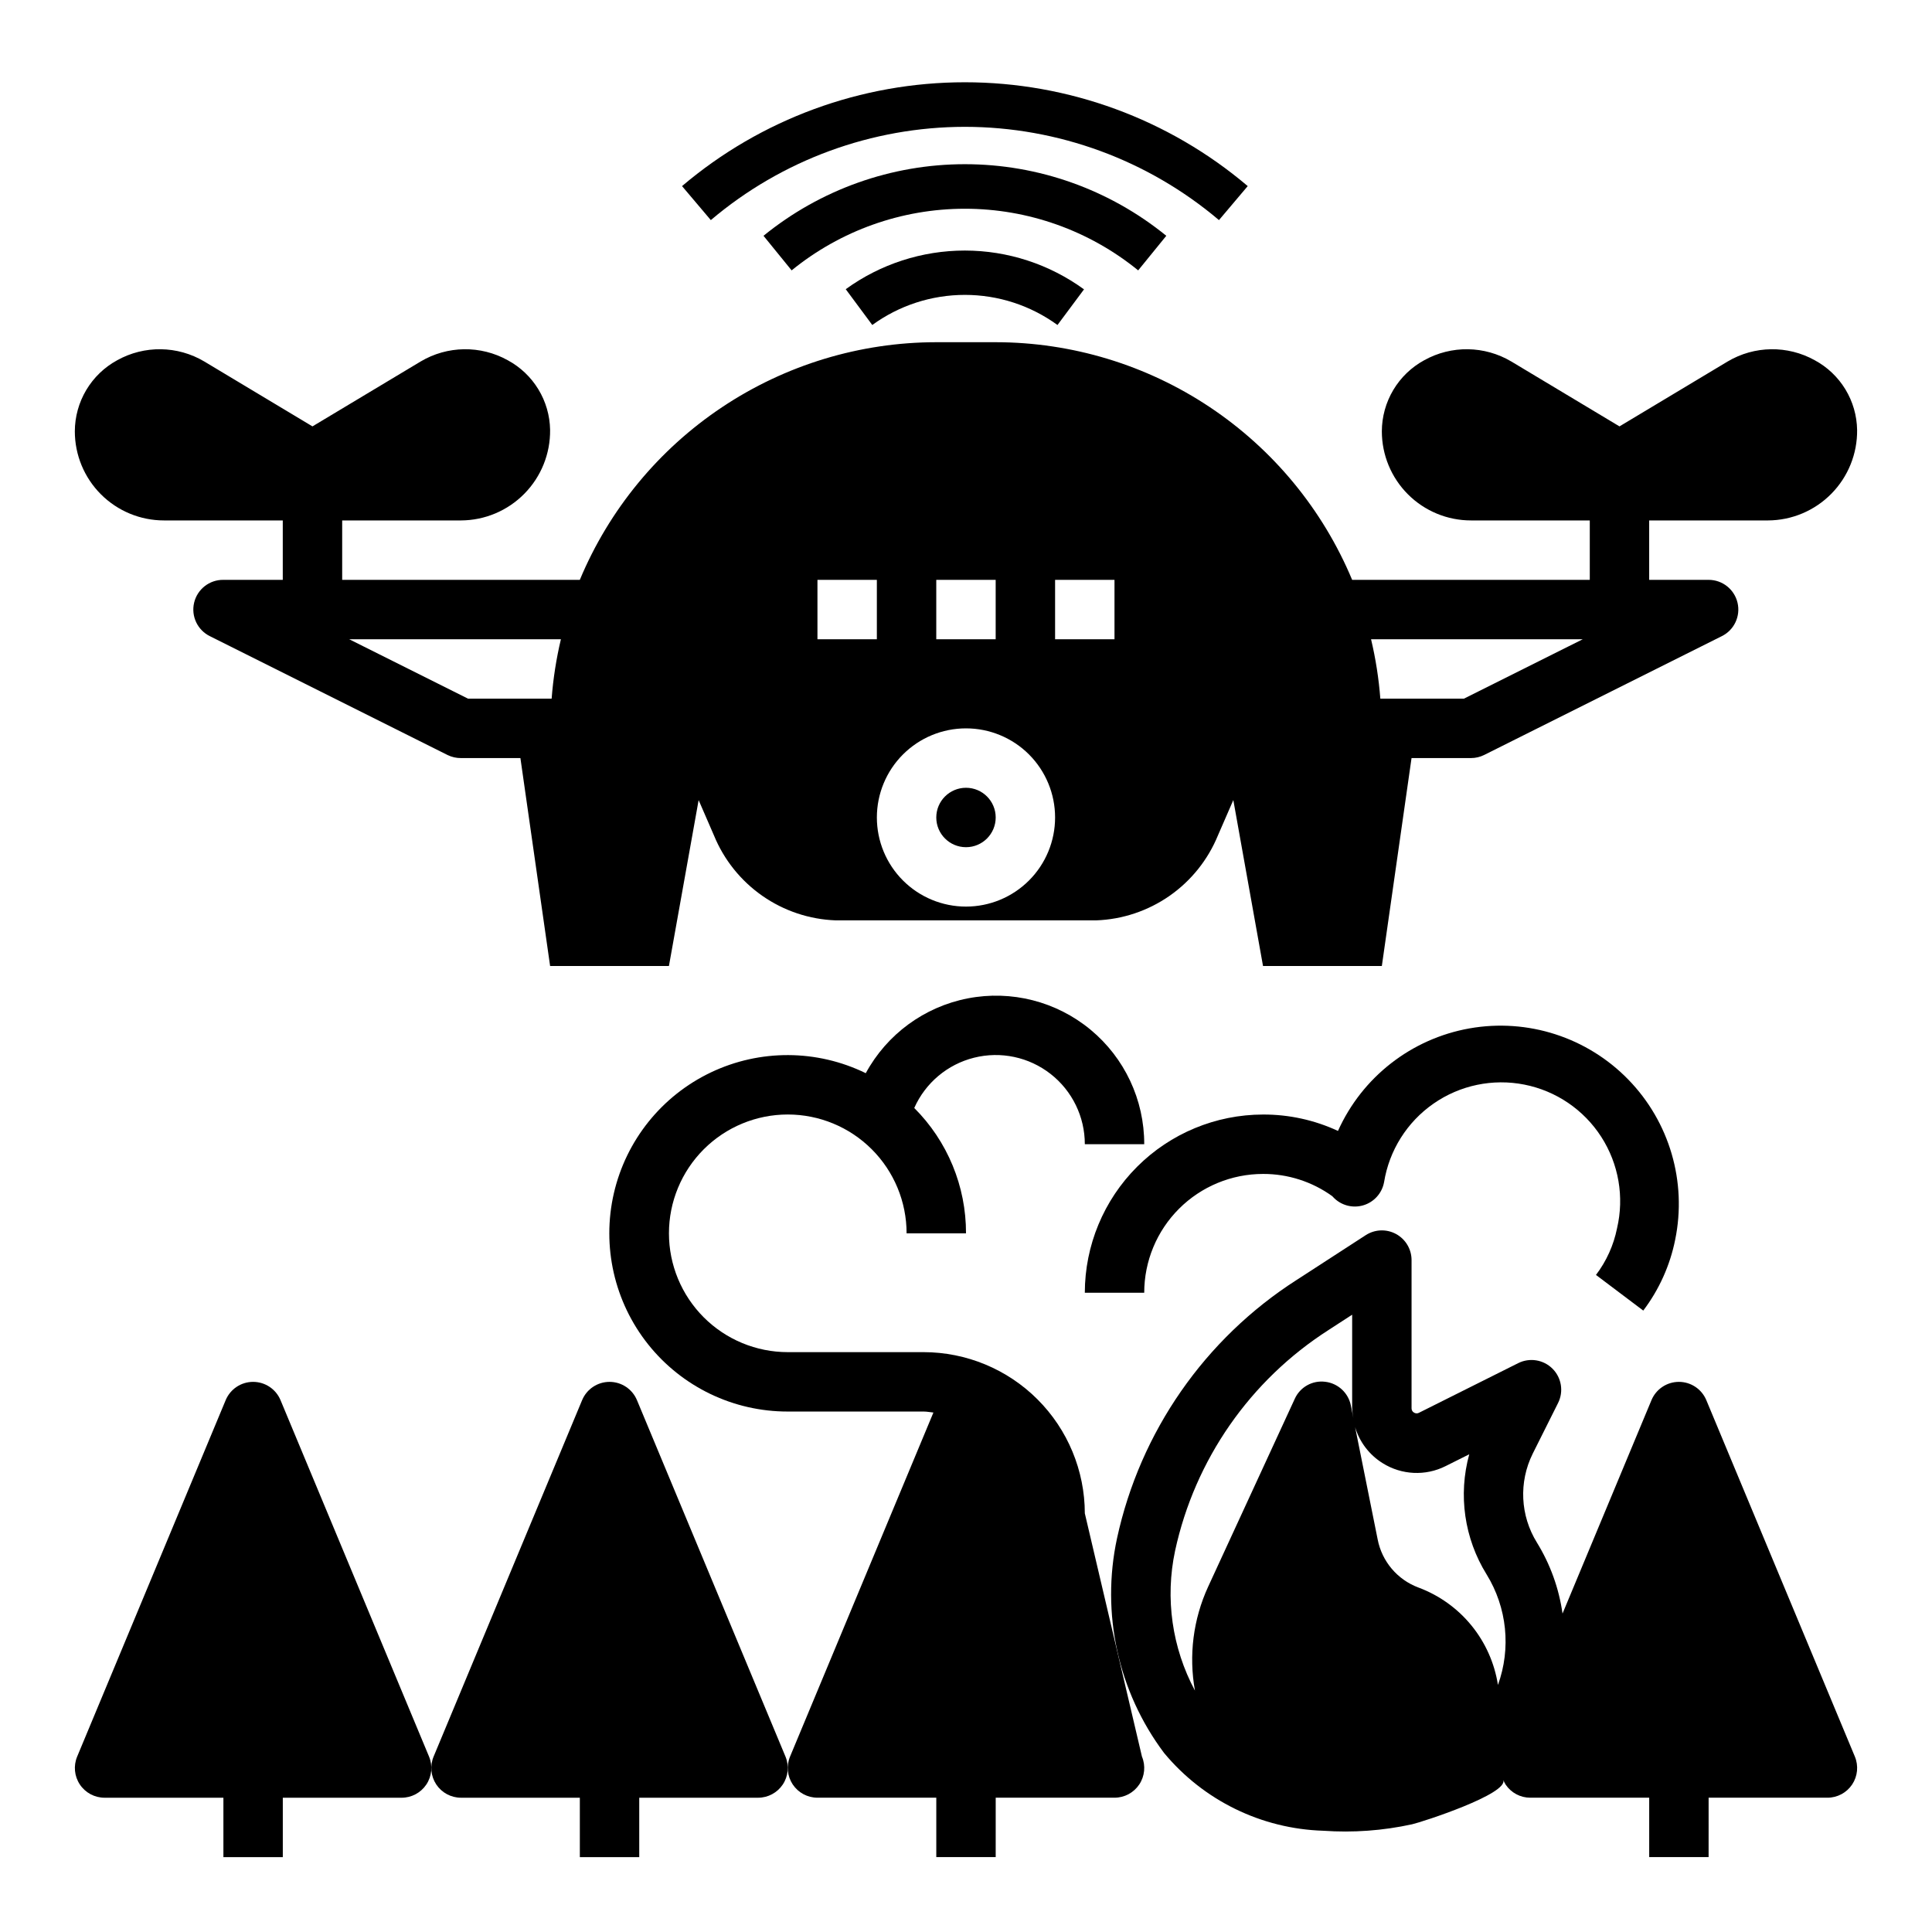 <?xml version="1.0" encoding="UTF-8"?>
<!-- Uploaded to: ICON Repo, www.iconrepo.com, Generator: ICON Repo Mixer Tools -->
<svg fill="#000000" width="800px" height="800px" version="1.1" viewBox="144 144 512 512" xmlns="http://www.w3.org/2000/svg">
 <g>
  <path d="m187.45 281.92h31.488v15.742l-15.742 0.004c-3.688-0.043-6.91 2.481-7.754 6.066-0.844 3.59 0.914 7.281 4.234 8.887l62.977 31.488c1.094 0.531 2.301 0.801 3.519 0.789h15.742l7.871 55.105h31.488l7.871-43.965 4.062 9.359c2.644 6.457 7.098 12.016 12.824 16.012 5.723 3.992 12.477 6.25 19.453 6.5h69.008-0.004c6.977-0.25 13.73-2.508 19.457-6.5 5.723-3.996 10.176-9.555 12.82-16.012l4.078-9.371 7.871 43.977h31.488l7.871-55.105h15.746c1.219 0 2.426-0.281 3.516-0.828l62.977-31.488c3.273-1.629 4.992-5.293 4.152-8.852-0.84-3.555-4.016-6.066-7.668-6.062h-15.746v-15.746h31.488c6.32-0.027 12.371-2.578 16.805-7.086 4.434-4.504 6.887-10.594 6.812-16.914-0.066-3.793-1.137-7.504-3.109-10.742-1.973-3.242-4.769-5.902-8.109-7.703-7.203-4.012-16-3.887-23.09 0.324l-28.668 17.199-28.668-17.199h-0.004c-7.09-4.211-15.883-4.336-23.086-0.324-3.387 1.844-6.215 4.566-8.188 7.879-1.973 3.312-3.019 7.094-3.031 10.949 0 6.266 2.488 12.273 6.918 16.699 4.426 4.43 10.434 6.918 16.699 6.918h31.488v15.742l-62.977 0.004c-7.789-18.641-20.91-34.562-37.715-45.766-16.809-11.207-36.551-17.195-56.75-17.211h-15.746c-20.199 0.016-39.941 6.004-56.75 17.211-16.805 11.203-29.926 27.125-37.711 45.766h-62.977v-15.746h31.488c6.32-0.027 12.367-2.578 16.801-7.086 4.434-4.504 6.887-10.594 6.812-16.914-0.062-3.793-1.137-7.504-3.109-10.742-1.969-3.242-4.769-5.902-8.105-7.703-7.207-4.012-16-3.887-23.09 0.324l-28.672 17.199-28.668-17.199c-7.09-4.211-15.883-4.336-23.09-0.324-3.387 1.844-6.211 4.566-8.188 7.879-1.973 3.312-3.019 7.094-3.031 10.949 0 6.266 2.488 12.273 6.918 16.699 4.43 4.43 10.438 6.918 16.699 6.918zm376 31.488-31.488 15.742h-22.16c-0.406-5.301-1.227-10.566-2.457-15.742zm-139.84-15.742h15.742v15.742h-15.742zm-31.488 0h15.742v15.742h-15.742zm7.871 39.359h0.004c6.262 0 12.27 2.488 16.699 6.914 4.426 4.43 6.914 10.438 6.914 16.699 0 6.266-2.488 12.273-6.914 16.699-4.43 4.43-10.438 6.918-16.699 6.918-6.266 0-12.273-2.488-16.699-6.918-4.43-4.426-6.918-10.434-6.918-16.699 0-6.262 2.488-12.27 6.918-16.699 4.426-4.426 10.434-6.914 16.699-6.914zm-39.359-39.359h15.742v15.742h-15.742zm-67.992 15.742h0.004c-1.23 5.176-2.051 10.441-2.457 15.742h-22.16l-31.488-15.742z"/>
  <path d="m407.87 360.64c0 4.348-3.523 7.875-7.871 7.875s-7.875-3.527-7.875-7.875c0-4.348 3.527-7.871 7.875-7.871s7.871 3.523 7.871 7.871"/>
  <path d="m368.13 220.64 7.031 9.484v0.004c7.129-5.188 15.723-7.981 24.539-7.981 8.82 0 17.41 2.793 24.543 7.981l7.031-9.445h-0.004c-9.172-6.676-20.219-10.277-31.562-10.285-11.344-0.004-22.398 3.582-31.578 10.242z"/>
  <path d="m453.08 206.49c-15.078-12.277-33.926-18.977-53.371-18.977-19.445 0-38.293 6.699-53.371 18.977l7.453 9.164c12.973-10.566 29.188-16.336 45.918-16.336s32.945 5.769 45.918 16.336z"/>
  <path d="m399.71 177.61c24.66 0.023 48.516 8.781 67.328 24.719l7.621-9.012c-20.938-17.766-47.5-27.516-74.957-27.516s-54.02 9.75-74.957 27.516l7.629 9.012c18.816-15.941 42.676-24.699 67.336-24.719z"/>
  <path d="m431.49 545.05c-0.016-11.324-4.523-22.184-12.531-30.191-8.008-8.008-18.867-12.516-30.191-12.527h-36c-8.352 0-16.359-3.32-22.266-9.223-5.902-5.906-9.223-13.914-9.223-22.266 0-8.352 3.32-16.359 9.223-22.266 5.906-5.906 13.914-9.223 22.266-9.223s16.359 3.316 22.266 9.223 9.223 13.914 9.223 22.266h15.746c0.031-12.457-4.902-24.41-13.715-33.215 2.953-6.648 8.801-11.566 15.859-13.328 7.059-1.766 14.535-0.176 20.266 4.301 5.734 4.481 9.082 11.352 9.078 18.625h15.742c0.027-11.742-5.199-22.879-14.246-30.359-9.051-7.481-20.973-10.52-32.496-8.289-11.527 2.234-21.449 9.508-27.051 19.828-12.941-6.324-28.059-6.394-41.059-0.199-13 6.199-22.465 17.992-25.699 32.027-3.234 14.031 0.109 28.777 9.086 40.043 8.973 11.262 22.598 17.816 37 17.797h36c0.891 0 1.73 0.18 2.598 0.262l-37.992 91.172c-1.012 2.43-0.742 5.207 0.715 7.398 1.461 2.188 3.918 3.504 6.551 3.504h31.488v15.742h15.742l0.004-15.742h31.488c2.633 0 5.09-1.316 6.551-3.504 1.461-2.191 1.727-4.969 0.715-7.398z"/>
  <path d="m312.8 515.05c-1.223-2.93-4.09-4.84-7.266-4.84-3.18 0-6.043 1.91-7.266 4.84l-39.359 94.465c-1.016 2.43-0.746 5.207 0.711 7.398 1.461 2.188 3.922 3.504 6.555 3.504h31.488v15.742h15.742v-15.742h31.488c2.633 0 5.09-1.316 6.551-3.504 1.461-2.191 1.727-4.969 0.715-7.398z"/>
  <path d="m218.34 515.05c-1.223-2.93-4.09-4.84-7.266-4.84-3.18 0-6.043 1.91-7.266 4.84l-39.359 94.465c-1.016 2.43-0.746 5.207 0.715 7.398 1.457 2.188 3.918 3.504 6.551 3.504h31.488v15.742l15.742 0.004v-15.746h31.488c2.633 0 5.09-1.316 6.551-3.504 1.461-2.191 1.73-4.969 0.715-7.398z"/>
  <path d="m596.19 515.05c-1.223-2.93-4.086-4.84-7.266-4.84-3.176 0-6.043 1.91-7.266 4.84l-23.574 56.562c-0.938-6.668-3.246-13.066-6.777-18.801-4.43-7.129-4.856-16.039-1.129-23.559l6.723-13.438c1.52-3.031 0.926-6.695-1.469-9.094-2.398-2.398-6.062-2.988-9.094-1.473l-26.309 13.16v0.004c-0.418 0.215-0.918 0.191-1.316-0.062-0.398-0.23-0.645-0.656-0.637-1.117v-39.301c-0.004-2.883-1.582-5.531-4.117-6.91-2.535-1.375-5.617-1.254-8.035 0.316l-18.301 11.863h-0.004c-24.34 15.59-41.473 40.234-47.602 68.484-4.266 19.867 0.281 40.609 12.469 56.867 10.457 12.605 25.82 20.113 42.188 20.617 7.883 0.555 15.801-0.02 23.52-1.707 2.527-0.551 25.766-8.086 24.168-11.809 0.176 0.453 0.395 0.887 0.652 1.301 1.473 2.172 3.926 3.473 6.551 3.461h31.488v15.742h15.742l0.004-15.742h31.488c2.633 0 5.09-1.316 6.551-3.504 1.457-2.191 1.727-4.969 0.715-7.398zm-85.758 16.715c5.031 3.141 11.332 3.438 16.637 0.785l6.297-3.148c-2.969 10.781-1.305 22.316 4.59 31.82 5.426 8.797 6.535 19.59 3.016 29.305-0.902-5.781-3.324-11.223-7.023-15.758s-8.543-8.004-14.027-10.047c-5.598-2.078-9.703-6.93-10.832-12.789l-5.969-29.719c1.188 3.973 3.789 7.367 7.312 9.551zm-55.027 23.215h0.004c5.234-24.152 19.883-45.215 40.699-58.531l0.055-0.039 6.172-4v24.824c0.043 0.867 0.152 1.734 0.328 2.59l-0.668-3.336v-0.004c-0.66-3.352-3.402-5.894-6.793-6.297-3.394-0.434-6.672 1.398-8.078 4.519l-22.969 49.82c-3.945 8.598-5.16 18.195-3.481 27.504-6.082-11.34-7.945-24.469-5.266-37.051z"/>
  <path d="m566.95 481.87 12.531 9.445c4.199-5.547 7.094-11.969 8.461-18.789 3.144-15.328-1.508-31.215-12.422-42.426-10.91-11.211-26.664-16.293-42.07-13.57-15.406 2.727-28.465 12.902-34.871 27.176-6.219-2.887-13-4.371-19.859-4.344-12.523 0.012-24.531 4.992-33.383 13.848-8.855 8.855-13.836 20.859-13.848 33.383h15.742c0-8.352 3.316-16.359 9.223-22.266 5.906-5.902 13.914-9.223 22.266-9.223 6.586-0.02 13.008 2.043 18.352 5.898l0.211 0.227c2.027 2.18 5.109 3.031 7.969 2.199 2.856-0.832 5-3.207 5.539-6.133 1.363-8.434 6.094-15.953 13.109-20.828 7.012-4.879 15.707-6.695 24.086-5.035 8.383 1.656 15.73 6.648 20.355 13.828 4.629 7.18 6.141 15.934 4.191 24.25-0.902 4.488-2.809 8.715-5.582 12.359z"/>
 </g>
</svg>